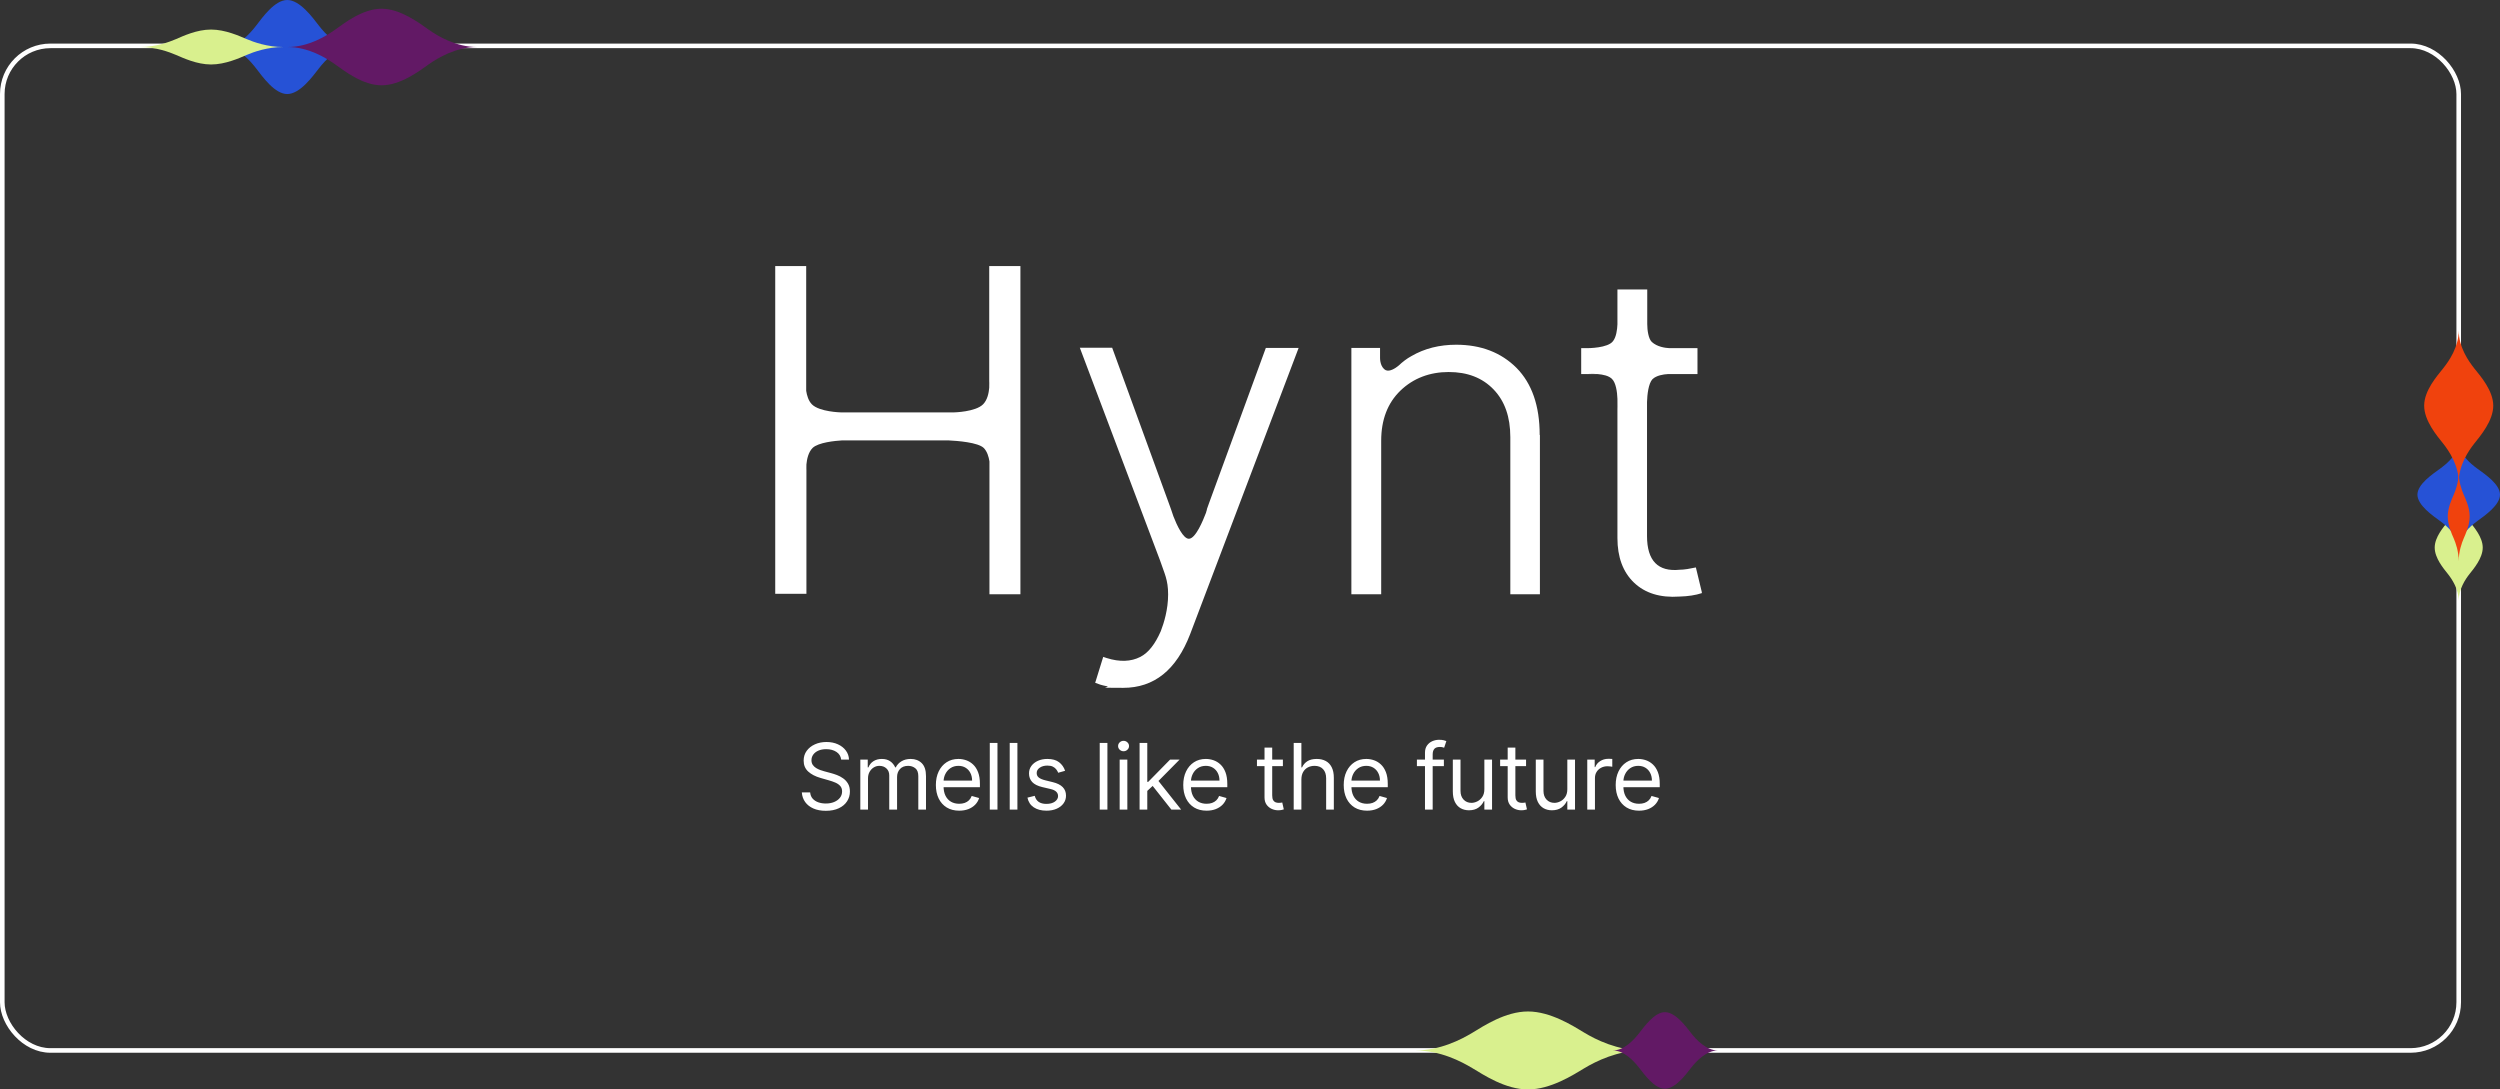 <svg xmlns="http://www.w3.org/2000/svg" width="1090" height="475" viewBox="0 0 1090 475" fill="none"><rect x="0" y="0" width="1090" height="475" fill="#333333" stroke="none"/><g clip-path="url(#clip0_0_1)"><path d="M431.4 166.3V169.2C431.5 167.5 431.4 166.3 431.4 166.3ZM351.5 205.5V202.7C351.4 204.2 351.5 205.4 351.5 205.5Z" fill="white"></path><path d="M444.9 116V259.1H431.4V201.2C431.1 199.2 430.4 196.8 428.9 195.3C426.4 192.9 417.6 192.2 413.3 192H367.3C364 192.2 356.8 192.9 354.3 195.3C352.4 197.2 351.8 200.3 351.6 202.5C351.5 204 351.6 205.2 351.6 205.3V258.9H338V116H351.5V170.4C351.8 172.4 352.5 174.8 354 176.3C357.3 179.6 366.6 179.8 366.6 179.8H416C416 179.8 425.3 179.6 428.6 176.3C430.5 174.4 431.1 171.4 431.3 169.1C431.4 167.4 431.3 166.2 431.3 166.2V116H444.8H444.9Z" fill="white"></path><path d="M525.9 223.6C526.1 223 526.2 222.6 526.3 222.3C526.1 222.7 526 223.1 525.9 223.6Z" fill="white"></path><path d="M566.2 151.7L518.9 276.5C512.9 292.1 503.2 299.9 489.7 299.9C476.2 299.9 484.7 299.7 482.6 299.2C480.4 298.8 478.7 298.2 477.5 297.7L481 286.4L482.5 286.9C488.2 288.7 493.1 288.5 497.2 286.4C500.7 284.6 503.6 280.9 506.1 275.2C507.5 271.6 509.3 265.7 509.3 259.2C509.3 252.7 507.7 250.1 505.8 244.4L470.8 151.6H484.9L509.5 219.1C510.2 221.1 511 223.1 511.6 225.1C513.1 229 515.9 235 518.4 234.9C521.3 234.8 524.5 227 525.8 223.6C526 223 526.1 222.6 526.2 222.3C526.2 222.2 526.2 222.1 526.2 222C526.5 221.1 526.9 220.1 527.2 219.2L551.9 151.7H565.9H566.2Z" fill="white"></path><path d="M671.4 189.7V259.1H658.5V190.6C658.5 181.8 656.1 174.9 651.2 169.8C646.3 164.7 639.8 162.2 631.6 162.2C623.4 162.2 616.2 164.9 610.6 170.3C605 175.7 602.2 183 602.2 192.2V259.1H589.2V151.7H601.7V156.1C601.7 156.4 601.7 160.1 604.2 161.4C605.9 162.2 608.5 160.5 609.8 159.4C611.5 157.8 613.3 156.4 615.3 155.3C621.1 151.9 627.7 150.3 634.9 150.3C645.7 150.3 654.5 153.7 661.2 160.4C667.9 167.2 671.3 176.9 671.3 189.6L671.4 189.7Z" fill="white"></path><path d="M729.3 151.7H727.8C728.7 151.7 729.3 151.7 729.3 151.7ZM727.2 163.1H729.4C729.4 163.1 728.5 163.1 727.2 163.1ZM718.1 178.5V175.3C718.1 177.1 718.1 178.5 718.1 178.5ZM718.1 141.3V138.8C718.1 138.8 718.1 139.9 718.1 141.3ZM705.1 178.5C705.1 178.5 705.2 176.4 705.1 173.9V178.5ZM705.1 138.8V141.4C705.1 139.9 705.1 138.8 705.1 138.8ZM691.7 163.1H696.5C693.9 162.9 691.7 163.1 691.7 163.1Z" fill="white"></path><path d="M742 258.6C739.3 259.5 736 260 732.3 260.1C723.8 260.7 717.2 258.6 712.4 254C707.6 249.4 705.2 242.9 705.2 234.6V178.5C705.2 178.5 705.3 176.4 705.2 173.9C705.1 170.8 704.5 166.9 702.9 165.3C701.5 163.8 698.9 163.3 696.6 163.1C694 162.9 691.8 163.1 691.8 163.1H689.4V151.8H691.9C692.4 151.8 701.1 151.8 703.3 148.7C704.7 146.9 705.1 143.7 705.2 141.4C705.2 139.9 705.2 138.8 705.2 138.8V126.2H718.2V138.8C718.2 138.8 718.2 139.9 718.2 141.3C718.2 143.9 718.7 147.7 720.2 149.1C722.5 151.2 725.9 151.7 727.9 151.8C728.8 151.8 729.4 151.8 729.4 151.8H740.1V163.1H729.4C729.4 163.1 728.5 163.1 727.2 163.1C725.2 163.2 722.2 163.7 720.5 165.3C718.7 167.2 718.2 172.1 718.1 175.3C718.1 177.1 718.1 178.5 718.1 178.5V233.7C718.1 244.5 722.9 249.4 732.4 248.4C733.3 248.4 734.4 248.3 735.7 248.1C737 247.9 738.2 247.6 739.4 247.4L742.1 258.6H742Z" fill="white"></path></g><rect x="1" y="20" width="1071" height="438" rx="21" stroke="white" stroke-width="2"></rect><g clip-path="url(#clip1_0_1)"><path d="M1076.76 227.466C1074.94 225.172 1072 220.945 1072 215.839C1072 220.945 1069.06 225.172 1067.24 227.466C1065.42 229.759 1061.53 234.159 1061.53 238.746C1061.53 243.333 1065.41 247.906 1067.24 250.2C1069.06 252.494 1072 256.893 1072 262C1072 256.893 1074.94 252.479 1076.76 250.2C1078.58 247.906 1082.47 243.333 1082.47 238.746C1082.47 234.159 1078.59 229.759 1076.76 227.466Z" fill="#D9F08E"></path><path d="M1080.19 204.385C1077.05 202.091 1072 197.865 1072 192.758C1072 197.865 1066.95 202.091 1063.81 204.385C1060.67 206.678 1054 211.078 1054 215.666C1054 220.253 1060.67 224.826 1063.81 227.119C1066.95 229.413 1072 233.813 1072 238.919C1072 233.813 1077.05 229.399 1080.19 227.119C1083.33 224.826 1090 220.253 1090 215.666C1090 211.078 1083.33 206.678 1080.19 204.385Z" fill="#2652D6"></path><path d="M1074.17 215.666C1073.34 213.747 1072 210.184 1072 205.885C1072 210.184 1070.66 213.733 1069.83 215.666C1069.01 217.584 1067.22 221.291 1067.22 225.143C1067.22 228.995 1068.99 232.846 1069.83 234.765C1070.66 236.683 1072 240.391 1072 244.689C1072 240.391 1073.34 236.698 1074.17 234.765C1074.99 232.846 1076.78 228.995 1076.78 225.143C1076.78 221.291 1075.01 217.584 1074.17 215.666Z" fill="#F0420D"></path><path d="M1078.85 160.69C1076.22 157.401 1072 151.328 1072 144C1072 151.328 1067.78 157.401 1065.15 160.69C1062.52 163.979 1056.94 170.298 1056.94 176.876C1056.94 183.454 1062.52 190.017 1065.15 193.306C1067.78 196.595 1072 202.913 1072 210.242C1072 202.913 1076.22 196.595 1078.85 193.306C1081.48 190.017 1087.06 183.439 1087.06 176.876C1087.06 170.312 1081.48 163.979 1078.85 160.69Z" fill="#F0420D"></path></g><g clip-path="url(#clip2_0_1)"><path d="M641.975 450.275C637.048 453.228 627.969 458 617 458C627.969 458 637.048 462.772 641.975 465.725C646.901 468.677 656.352 475 666.206 475C676.059 475 685.882 468.707 690.808 465.725C695.735 462.772 705.186 458 716.155 458C705.186 458 695.704 453.228 690.808 450.275C685.882 447.293 676.028 441 666.206 441C656.383 441 646.901 447.293 641.975 450.275Z" fill="#D9F08E"></path><path d="M714.699 450.395C712.437 453.318 708.223 458 703.141 458C708.223 458 712.406 462.682 714.699 465.605C716.992 468.528 721.361 474.702 725.916 474.702C730.47 474.702 735.025 468.498 737.287 465.605C739.549 462.682 743.949 458 749 458C743.918 458 739.549 453.318 737.287 450.395C735.025 447.472 730.47 441.298 725.916 441.298C721.361 441.298 716.992 447.502 714.699 450.395Z" fill="#621965"></path></g><g clip-path="url(#clip3_0_1)"><path d="M111.688 11.158C108.923 14.731 103.834 20.5 97.685 20.5C103.834 20.5 108.923 26.269 111.688 29.842C114.452 33.415 119.748 41 125.251 41C130.754 41 136.282 33.386 139.021 29.842C141.785 26.269 147.081 20.5 153.23 20.5C147.081 20.5 141.785 14.731 139.021 11.158C136.282 7.614 130.754 0 125.251 0C119.748 0 114.426 7.614 111.688 11.158Z" fill="#2652D6"></path><path d="M146.151 12.915C142.044 15.814 134.474 20.5 125.329 20.5C134.474 20.5 142.044 25.186 146.151 28.085C150.259 30.984 158.139 37.193 166.354 37.193C174.57 37.193 182.759 31.014 186.867 28.085C190.975 25.186 198.854 20.5 208 20.5C198.854 20.5 190.949 15.814 186.867 12.915C182.785 10.016 174.57 3.807 166.354 3.807C158.139 3.807 150.259 9.986 146.151 12.915Z" fill="#621965"></path><path d="M76.759 17.044C73.659 18.362 67.924 20.5 61 20.5C67.924 20.5 73.659 22.638 76.759 23.956C79.859 25.274 85.827 28.114 92.028 28.114C98.228 28.114 104.428 25.303 107.528 23.956C110.629 22.638 116.596 20.5 123.52 20.5C116.596 20.5 110.629 18.362 107.528 17.044C104.428 15.726 98.228 12.886 92.028 12.886C85.827 12.886 79.859 15.697 76.759 17.044Z" fill="#D9F08E"></path></g><path d="M366.754 331.182C366.583 329.742 365.892 328.625 364.68 327.83C363.468 327.034 361.981 326.636 360.22 326.636C358.932 326.636 357.805 326.845 356.839 327.261C355.882 327.678 355.134 328.251 354.595 328.98C354.064 329.709 353.799 330.538 353.799 331.466C353.799 332.242 353.984 332.91 354.353 333.469C354.732 334.018 355.215 334.477 355.802 334.847C356.389 335.206 357.005 335.505 357.649 335.741C358.293 335.969 358.884 336.153 359.424 336.295L362.379 337.091C363.136 337.29 363.979 337.564 364.907 337.915C365.845 338.265 366.739 338.743 367.592 339.349C368.453 339.946 369.164 340.713 369.722 341.651C370.281 342.588 370.561 343.739 370.561 345.102C370.561 346.674 370.149 348.095 369.325 349.364C368.51 350.633 367.317 351.641 365.745 352.389C364.183 353.137 362.284 353.511 360.049 353.511C357.966 353.511 356.162 353.175 354.637 352.503C353.122 351.83 351.929 350.893 351.058 349.69C350.196 348.488 349.708 347.091 349.595 345.5H353.231C353.326 346.598 353.695 347.508 354.339 348.227C354.992 348.937 355.816 349.468 356.811 349.818C357.814 350.159 358.894 350.33 360.049 350.33C361.394 350.33 362.601 350.112 363.671 349.676C364.741 349.231 365.589 348.616 366.214 347.83C366.839 347.034 367.151 346.106 367.151 345.045C367.151 344.08 366.882 343.294 366.342 342.688C365.802 342.081 365.092 341.589 364.211 341.21C363.33 340.831 362.379 340.5 361.356 340.216L357.776 339.193C355.504 338.54 353.704 337.607 352.379 336.395C351.053 335.183 350.39 333.597 350.39 331.636C350.39 330.008 350.83 328.587 351.711 327.375C352.601 326.153 353.794 325.206 355.291 324.534C356.796 323.852 358.477 323.511 360.333 323.511C362.208 323.511 363.875 323.848 365.333 324.52C366.792 325.183 367.947 326.092 368.799 327.247C369.661 328.402 370.115 329.714 370.163 331.182H366.754ZM375.098 353V331.182H378.337V334.591H378.621C379.075 333.426 379.809 332.522 380.822 331.878C381.836 331.224 383.052 330.898 384.473 330.898C385.912 330.898 387.11 331.224 388.067 331.878C389.033 332.522 389.785 333.426 390.325 334.591H390.552C391.111 333.464 391.949 332.569 393.067 331.906C394.184 331.234 395.524 330.898 397.087 330.898C399.037 330.898 400.633 331.509 401.873 332.73C403.114 333.942 403.734 335.831 403.734 338.398V353H400.382V338.398C400.382 336.788 399.942 335.637 399.061 334.946C398.18 334.255 397.143 333.909 395.95 333.909C394.416 333.909 393.228 334.373 392.385 335.301C391.542 336.22 391.121 337.384 391.121 338.795V353H387.712V338.057C387.712 336.816 387.309 335.817 386.504 335.06C385.699 334.293 384.662 333.909 383.393 333.909C382.522 333.909 381.708 334.141 380.95 334.605C380.202 335.069 379.596 335.713 379.132 336.537C378.677 337.351 378.45 338.294 378.45 339.364V353H375.098ZM418.211 353.455C416.109 353.455 414.295 352.991 412.771 352.062C411.256 351.125 410.086 349.818 409.262 348.142C408.448 346.456 408.041 344.496 408.041 342.261C408.041 340.027 408.448 338.057 409.262 336.352C410.086 334.638 411.232 333.303 412.7 332.347C414.177 331.381 415.901 330.898 417.87 330.898C419.007 330.898 420.129 331.087 421.237 331.466C422.345 331.845 423.353 332.46 424.262 333.312C425.171 334.155 425.896 335.273 426.436 336.665C426.975 338.057 427.245 339.771 427.245 341.807V343.227H410.427V340.33H423.836C423.836 339.098 423.59 338 423.098 337.034C422.615 336.068 421.923 335.306 421.024 334.747C420.134 334.188 419.082 333.909 417.87 333.909C416.535 333.909 415.38 334.241 414.404 334.903C413.438 335.557 412.695 336.409 412.174 337.46C411.653 338.511 411.393 339.638 411.393 340.841V342.773C411.393 344.42 411.677 345.817 412.245 346.963C412.823 348.099 413.623 348.966 414.646 349.562C415.669 350.15 416.857 350.443 418.211 350.443C419.092 350.443 419.887 350.32 420.598 350.074C421.317 349.818 421.938 349.439 422.458 348.938C422.979 348.426 423.382 347.792 423.666 347.034L426.904 347.943C426.563 349.042 425.991 350.008 425.186 350.841C424.381 351.665 423.386 352.309 422.203 352.773C421.019 353.227 419.688 353.455 418.211 353.455ZM434.897 323.909V353H431.545V323.909H434.897ZM443.589 323.909V353H440.237V323.909H443.589ZM464.384 336.068L461.372 336.92C461.183 336.419 460.904 335.931 460.534 335.457C460.174 334.974 459.682 334.577 459.057 334.264C458.432 333.952 457.632 333.795 456.656 333.795C455.321 333.795 454.208 334.103 453.318 334.719C452.438 335.325 451.997 336.097 451.997 337.034C451.997 337.867 452.3 338.526 452.906 339.009C453.512 339.491 454.459 339.894 455.747 340.216L458.986 341.011C460.937 341.485 462.39 342.209 463.347 343.185C464.303 344.151 464.781 345.396 464.781 346.92C464.781 348.17 464.422 349.288 463.702 350.273C462.992 351.258 461.997 352.034 460.719 352.602C459.44 353.17 457.954 353.455 456.259 353.455C454.033 353.455 452.191 352.972 450.733 352.006C449.275 351.04 448.351 349.629 447.963 347.773L451.145 346.977C451.448 348.152 452.021 349.032 452.864 349.619C453.716 350.206 454.829 350.5 456.202 350.5C457.764 350.5 459.005 350.169 459.923 349.506C460.851 348.833 461.315 348.028 461.315 347.091C461.315 346.333 461.05 345.699 460.52 345.188C459.99 344.667 459.175 344.278 458.077 344.023L454.44 343.17C452.442 342.697 450.975 341.963 450.037 340.969C449.109 339.965 448.645 338.71 448.645 337.205C448.645 335.973 448.991 334.884 449.682 333.938C450.383 332.991 451.334 332.247 452.537 331.707C453.749 331.168 455.122 330.898 456.656 330.898C458.815 330.898 460.511 331.371 461.742 332.318C462.982 333.265 463.863 334.515 464.384 336.068ZM482.83 323.909V353H479.478V323.909H482.83ZM488.17 353V331.182H491.522V353H488.17ZM489.874 327.545C489.221 327.545 488.657 327.323 488.184 326.878C487.72 326.433 487.488 325.898 487.488 325.273C487.488 324.648 487.72 324.113 488.184 323.668C488.657 323.223 489.221 323 489.874 323C490.528 323 491.086 323.223 491.55 323.668C492.024 324.113 492.261 324.648 492.261 325.273C492.261 325.898 492.024 326.433 491.55 326.878C491.086 327.323 490.528 327.545 489.874 327.545ZM499.987 345.045L499.93 340.898H500.612L510.157 331.182H514.305L504.135 341.466H503.851L499.987 345.045ZM496.862 353V323.909H500.214V353H496.862ZM510.726 353L502.203 342.205L504.589 339.875L514.987 353H510.726ZM526.069 353.455C523.967 353.455 522.153 352.991 520.629 352.062C519.114 351.125 517.944 349.818 517.12 348.142C516.306 346.456 515.899 344.496 515.899 342.261C515.899 340.027 516.306 338.057 517.12 336.352C517.944 334.638 519.09 333.303 520.558 332.347C522.035 331.381 523.758 330.898 525.728 330.898C526.864 330.898 527.987 331.087 529.095 331.466C530.203 331.845 531.211 332.46 532.12 333.312C533.029 334.155 533.754 335.273 534.293 336.665C534.833 338.057 535.103 339.771 535.103 341.807V343.227H518.285V340.33H531.694C531.694 339.098 531.448 338 530.955 337.034C530.472 336.068 529.781 335.306 528.882 334.747C527.991 334.188 526.94 333.909 525.728 333.909C524.393 333.909 523.238 334.241 522.262 334.903C521.296 335.557 520.553 336.409 520.032 337.46C519.511 338.511 519.251 339.638 519.251 340.841V342.773C519.251 344.42 519.535 345.817 520.103 346.963C520.681 348.099 521.481 348.966 522.504 349.562C523.526 350.15 524.715 350.443 526.069 350.443C526.95 350.443 527.745 350.32 528.455 350.074C529.175 349.818 529.795 349.439 530.316 348.938C530.837 348.426 531.239 347.792 531.524 347.034L534.762 347.943C534.421 349.042 533.848 350.008 533.043 350.841C532.239 351.665 531.244 352.309 530.061 352.773C528.877 353.227 527.546 353.455 526.069 353.455ZM559.341 331.182V334.023H548.034V331.182H559.341ZM551.33 325.955H554.682V346.75C554.682 347.697 554.819 348.407 555.094 348.881C555.378 349.345 555.738 349.657 556.174 349.818C556.619 349.97 557.087 350.045 557.58 350.045C557.949 350.045 558.252 350.027 558.489 349.989C558.726 349.941 558.915 349.903 559.057 349.875L559.739 352.886C559.512 352.972 559.194 353.057 558.787 353.142C558.38 353.237 557.864 353.284 557.239 353.284C556.292 353.284 555.364 353.08 554.455 352.673C553.555 352.266 552.807 351.646 552.21 350.812C551.623 349.979 551.33 348.928 551.33 347.659V325.955ZM567.405 339.875V353H564.053V323.909H567.405V334.591H567.689C568.2 333.464 568.967 332.569 569.99 331.906C571.022 331.234 572.395 330.898 574.109 330.898C575.596 330.898 576.898 331.196 578.016 331.793C579.133 332.38 580 333.284 580.615 334.506C581.24 335.718 581.553 337.261 581.553 339.136V353H578.2V339.364C578.2 337.631 577.75 336.291 576.851 335.344C575.961 334.387 574.725 333.909 573.143 333.909C572.045 333.909 571.06 334.141 570.189 334.605C569.327 335.069 568.645 335.746 568.143 336.636C567.651 337.527 567.405 338.606 567.405 339.875ZM596.033 353.455C593.931 353.455 592.117 352.991 590.593 352.062C589.078 351.125 587.908 349.818 587.084 348.142C586.27 346.456 585.863 344.496 585.863 342.261C585.863 340.027 586.27 338.057 587.084 336.352C587.908 334.638 589.054 333.303 590.522 332.347C591.999 331.381 593.722 330.898 595.692 330.898C596.829 330.898 597.951 331.087 599.059 331.466C600.167 331.845 601.175 332.46 602.084 333.312C602.993 334.155 603.718 335.273 604.258 336.665C604.797 338.057 605.067 339.771 605.067 341.807V343.227H588.249V340.33H601.658C601.658 339.098 601.412 338 600.919 337.034C600.437 336.068 599.745 335.306 598.846 334.747C597.955 334.188 596.904 333.909 595.692 333.909C594.357 333.909 593.202 334.241 592.226 334.903C591.26 335.557 590.517 336.409 589.996 337.46C589.475 338.511 589.215 339.638 589.215 340.841V342.773C589.215 344.42 589.499 345.817 590.067 346.963C590.645 348.099 591.445 348.966 592.468 349.562C593.49 350.15 594.679 350.443 596.033 350.443C596.914 350.443 597.709 350.32 598.419 350.074C599.139 349.818 599.759 349.439 600.28 348.938C600.801 348.426 601.204 347.792 601.488 347.034L604.726 347.943C604.385 349.042 603.812 350.008 603.008 350.841C602.203 351.665 601.208 352.309 600.025 352.773C598.841 353.227 597.51 353.455 596.033 353.455ZM629.533 331.182V334.023H617.771V331.182H629.533ZM621.294 353V328.17C621.294 326.92 621.587 325.879 622.175 325.045C622.762 324.212 623.524 323.587 624.462 323.17C625.399 322.754 626.389 322.545 627.43 322.545C628.254 322.545 628.926 322.612 629.447 322.744C629.968 322.877 630.356 323 630.612 323.114L629.646 326.011C629.476 325.955 629.239 325.884 628.936 325.798C628.642 325.713 628.254 325.67 627.771 325.67C626.663 325.67 625.863 325.95 625.371 326.509C624.888 327.067 624.646 327.886 624.646 328.966V353H621.294ZM647.181 344.08V331.182H650.533V353H647.181V349.307H646.953C646.442 350.415 645.647 351.357 644.567 352.134C643.487 352.901 642.124 353.284 640.476 353.284C639.112 353.284 637.9 352.986 636.84 352.389C635.779 351.783 634.946 350.874 634.34 349.662C633.734 348.44 633.431 346.902 633.431 345.045V331.182H636.783V344.818C636.783 346.409 637.228 347.678 638.118 348.625C639.018 349.572 640.164 350.045 641.556 350.045C642.389 350.045 643.237 349.832 644.098 349.406C644.969 348.98 645.699 348.327 646.286 347.446C646.882 346.565 647.181 345.443 647.181 344.08ZM665.362 331.182V334.023H654.055V331.182H665.362ZM657.35 325.955H660.702V346.75C660.702 347.697 660.84 348.407 661.114 348.881C661.398 349.345 661.758 349.657 662.194 349.818C662.639 349.97 663.108 350.045 663.6 350.045C663.969 350.045 664.272 350.027 664.509 349.989C664.746 349.941 664.935 349.903 665.077 349.875L665.759 352.886C665.532 352.972 665.215 353.057 664.808 353.142C664.4 353.237 663.884 353.284 663.259 353.284C662.312 353.284 661.384 353.08 660.475 352.673C659.576 352.266 658.827 351.646 658.231 350.812C657.644 349.979 657.35 348.928 657.35 347.659V325.955ZM683.354 344.08V331.182H686.706V353H683.354V349.307H683.127C682.615 350.415 681.82 351.357 680.74 352.134C679.661 352.901 678.297 353.284 676.65 353.284C675.286 353.284 674.074 352.986 673.013 352.389C671.953 351.783 671.119 350.874 670.513 349.662C669.907 348.44 669.604 346.902 669.604 345.045V331.182H672.956V344.818C672.956 346.409 673.401 347.678 674.292 348.625C675.191 349.572 676.337 350.045 677.729 350.045C678.562 350.045 679.41 349.832 680.272 349.406C681.143 348.98 681.872 348.327 682.459 347.446C683.056 346.565 683.354 345.443 683.354 344.08ZM692.046 353V331.182H695.285V334.477H695.512C695.91 333.398 696.63 332.522 697.671 331.849C698.713 331.177 699.887 330.841 701.194 330.841C701.44 330.841 701.748 330.846 702.117 330.855C702.487 330.865 702.766 330.879 702.955 330.898V334.307C702.842 334.278 702.581 334.236 702.174 334.179C701.776 334.113 701.355 334.08 700.91 334.08C699.849 334.08 698.902 334.302 698.069 334.747C697.245 335.183 696.592 335.789 696.109 336.565C695.635 337.332 695.399 338.208 695.399 339.193V353H692.046ZM714.613 353.455C712.511 353.455 710.697 352.991 709.172 352.062C707.657 351.125 706.488 349.818 705.664 348.142C704.85 346.456 704.442 344.496 704.442 342.261C704.442 340.027 704.85 338.057 705.664 336.352C706.488 334.638 707.634 333.303 709.101 332.347C710.579 331.381 712.302 330.898 714.272 330.898C715.408 330.898 716.53 331.087 717.638 331.466C718.746 331.845 719.755 332.46 720.664 333.312C721.573 334.155 722.297 335.273 722.837 336.665C723.377 338.057 723.647 339.771 723.647 341.807V343.227H706.829V340.33H720.238C720.238 339.098 719.992 338 719.499 337.034C719.016 336.068 718.325 335.306 717.425 334.747C716.535 334.188 715.484 333.909 714.272 333.909C712.937 333.909 711.781 334.241 710.806 334.903C709.84 335.557 709.097 336.409 708.576 337.46C708.055 338.511 707.795 339.638 707.795 340.841V342.773C707.795 344.42 708.079 345.817 708.647 346.963C709.225 348.099 710.025 348.966 711.047 349.562C712.07 350.15 713.259 350.443 714.613 350.443C715.493 350.443 716.289 350.32 716.999 350.074C717.719 349.818 718.339 349.439 718.86 348.938C719.381 348.426 719.783 347.792 720.067 347.034L723.306 347.943C722.965 349.042 722.392 350.008 721.587 350.841C720.782 351.665 719.788 352.309 718.604 352.773C717.421 353.227 716.09 353.455 714.613 353.455Z" fill="white"></path><defs><clipPath id="clip0_0_1"><rect width="404" height="184" fill="white" transform="translate(338 116)"></rect></clipPath><clipPath id="clip1_0_1"><rect width="118" height="36" fill="white" transform="translate(1090 144) rotate(90)"></rect></clipPath><clipPath id="clip2_0_1"><rect width="132" height="34" fill="white" transform="translate(617 441)"></rect></clipPath><clipPath id="clip3_0_1"><rect width="147" height="41" fill="white" transform="translate(61)"></rect></clipPath></defs></svg>